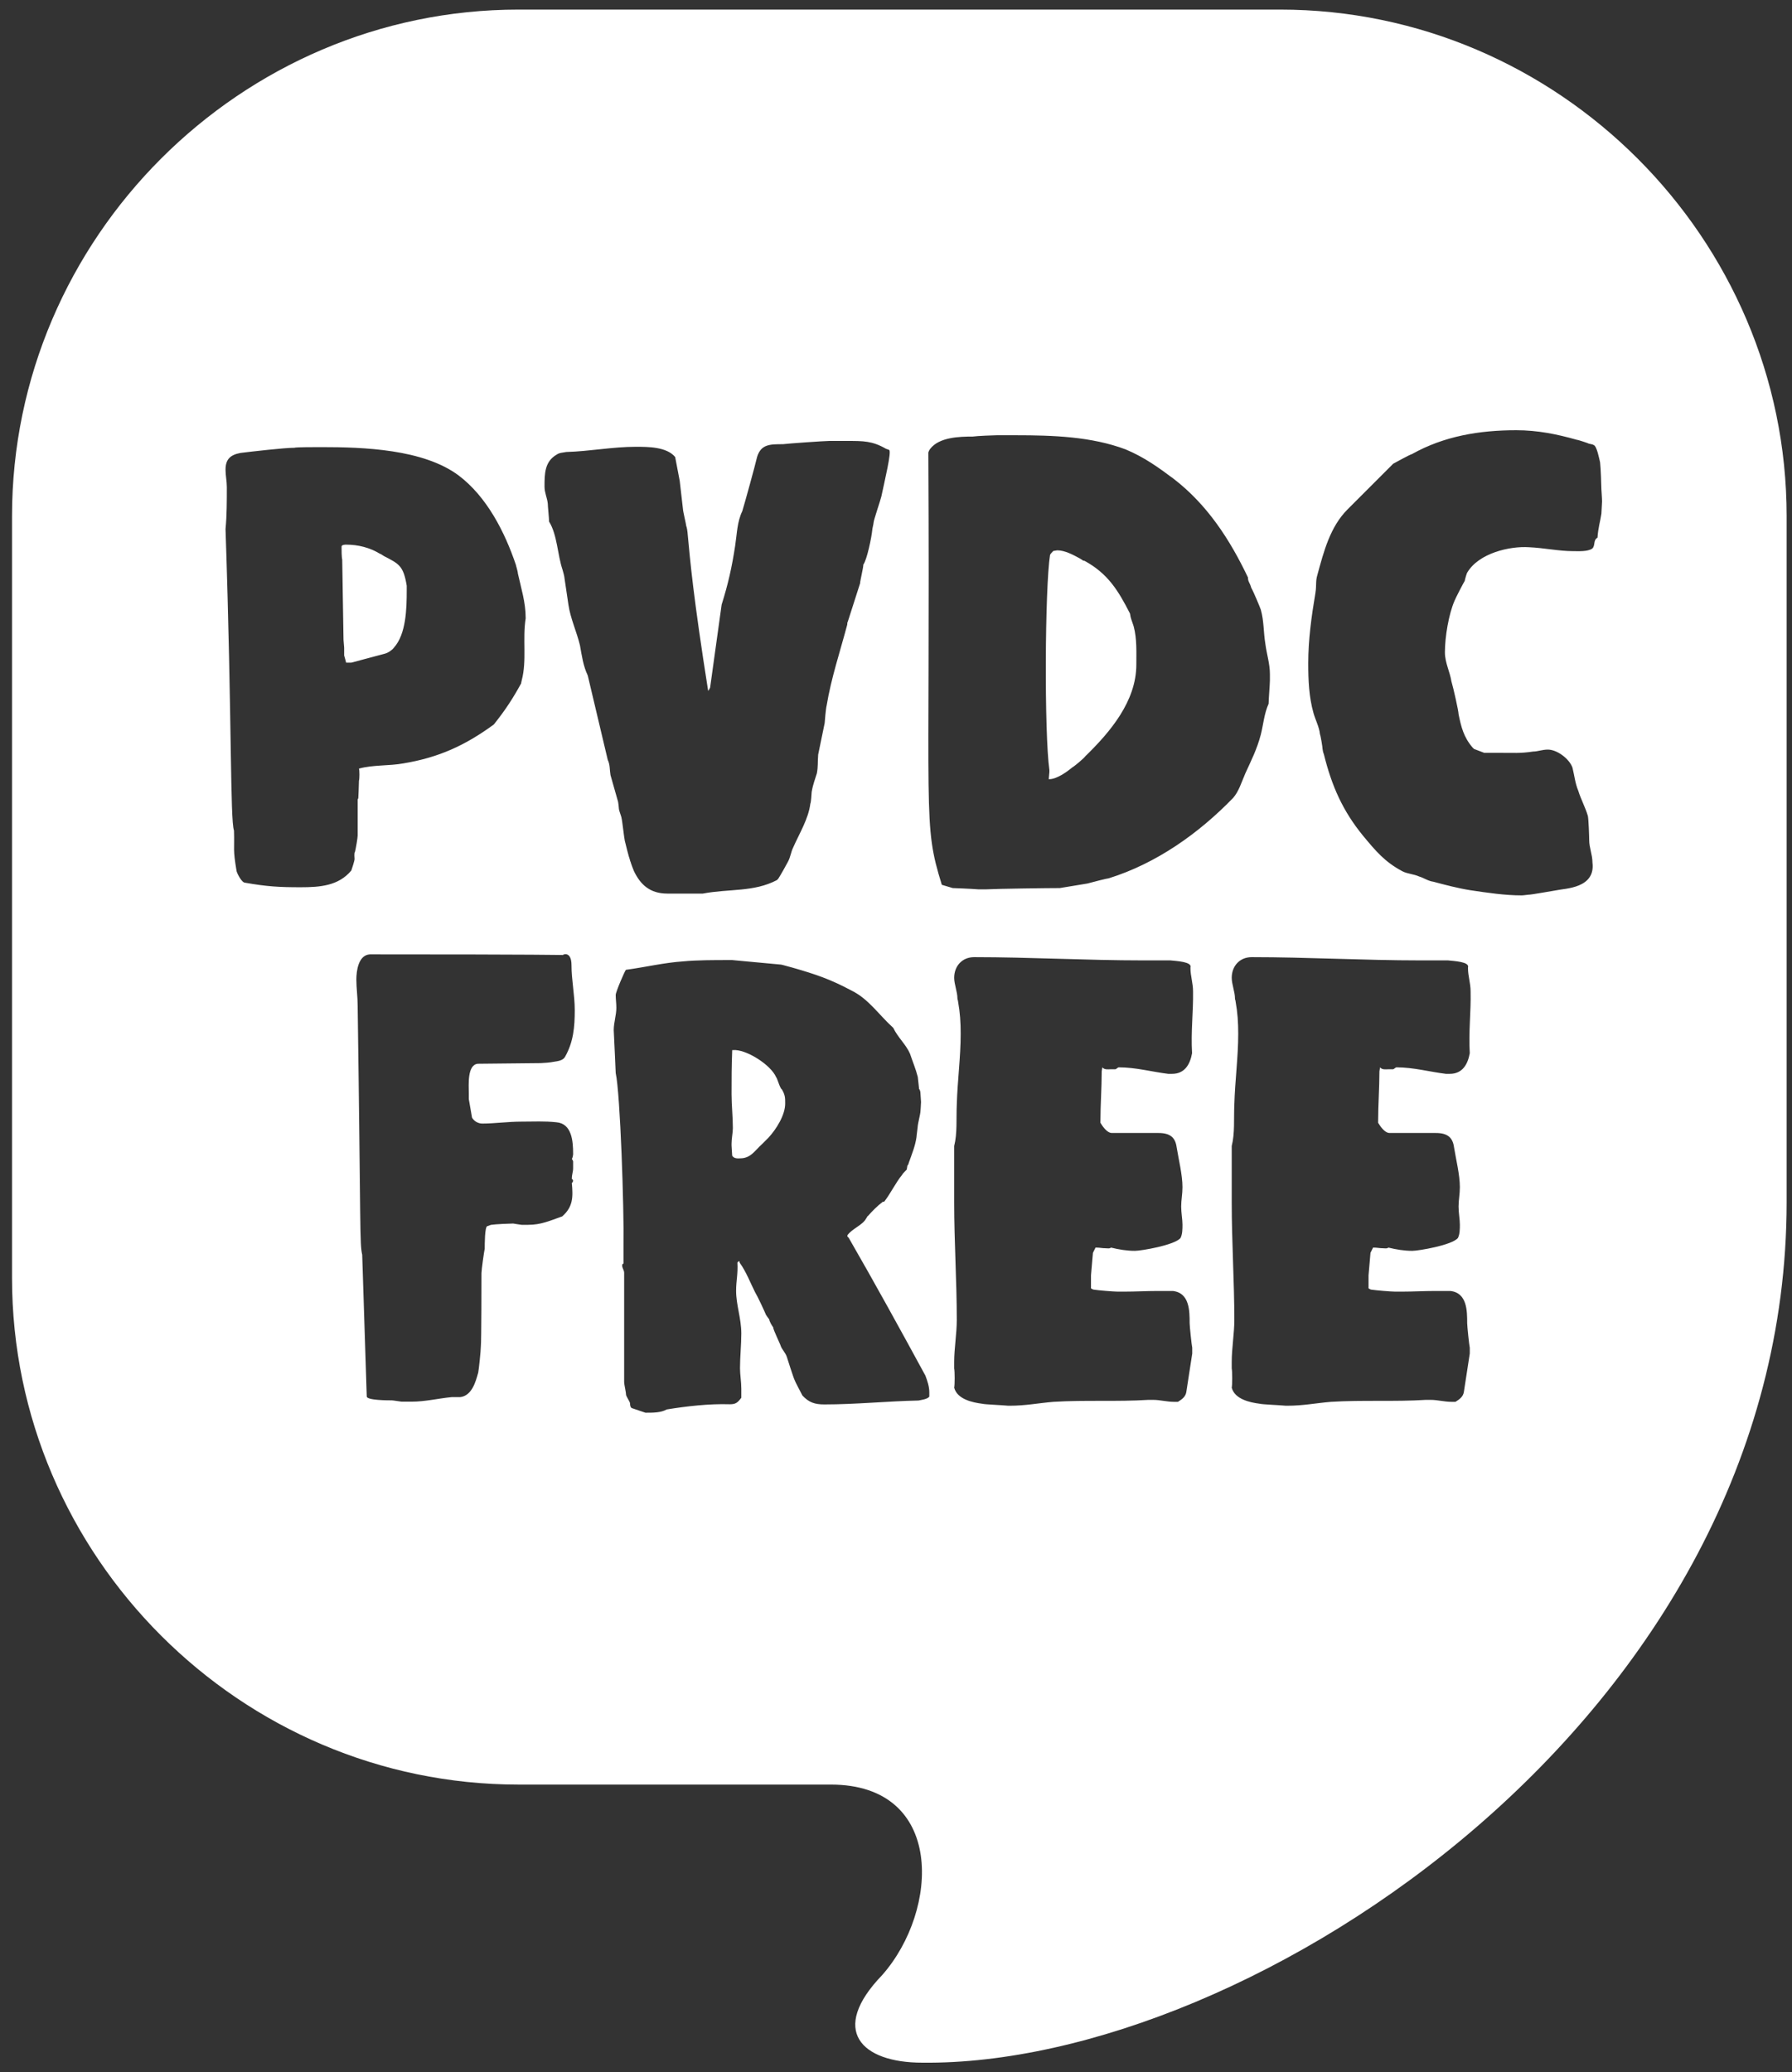 <?xml version="1.0" encoding="UTF-8"?>
<!-- Generator: Adobe Illustrator 28.1.0, SVG Export Plug-In . SVG Version: 6.00 Build 0)  -->
<svg xmlns="http://www.w3.org/2000/svg" xmlns:xlink="http://www.w3.org/1999/xlink" version="1.1" id="Layer_1" x="0px" y="0px" viewBox="0 0 1102.8 1275" style="enable-background:new 0 0 1102.8 1275;" xml:space="preserve">
<rect x="0" y="0" width="1102.8" height="1275" fill="#333333" stroke="none"/>
<style type="text/css">
	.st0{fill-rule:evenodd;clip-rule:evenodd;fill:#FFFFFF;}
</style>
<g>
	<path class="st0" d="M242.4,398.5c7.5-8.3,7.9-23.8,7.9-35.3c0-0.8,0-2.8,0-2.8c-2-12.3-4.8-13.5-13.9-18.2   c-0.8-0.4-1.6-1.2-2.8-1.6c-5.9-3.6-13.1-5.5-20.6-5.5c-0.4,0-2.8,0-2.8,1.2v0.4c0,1.2,0,6.3,0.4,7.5l0.8,49.5c0,0.8,0.4,4,0.4,4.8   c0,0.8,0,4.4,0,4.8c0.4,1.2,1.2,4.4,1.2,4.4h3.2l20.6-5.5C238.8,401.7,241.2,400.1,242.4,398.5z"></path>
	<path class="st0" d="M477.6,662.7c-3.2-7.5-18.6-17.4-26.6-16.6c0,0,0,0-0.4,0c-0.4,10.7-0.4,17-0.4,27c0,7.1,0.8,13.9,0.8,21   c0,2.8-0.8,6.3-0.8,9.5v1.2c0,1.2,0.4,5.9,0.4,6.3c1.2,2,4,1.6,4.8,1.6c6.7,0,9.1-4.8,13.5-8.7c0.4-0.4,3.2-3.2,4-4   c4.8-5.2,10.3-13.9,10.3-21c0-3.6,0-5.2-2-8.7C480,669.8,478.4,663.5,477.6,662.7z"></path>
	<path class="st0" d="M695.4,377.5c-7.1-13.9-13.5-24.6-28.1-32.5c-0.4,0-0.8,0-1.2-0.4c-0.4-0.4-0.8-0.4-1.2-0.8   c-4.4-2.4-9.5-5.2-14.3-5.2c-0.4,0-2,0.4-2.4,0.4c-0.8,0.8-1.6,1.6-2,2.4c-3.2,20.6-3.6,109.8-0.4,132.4v1.2c0,0.8-0.4,3.6-0.4,4.4   h0.4c4.4,0,10.7-4.4,13.9-7.1c2-1.2,7.5-5.9,8.3-7.1c15.1-14.7,31.3-33.7,31.3-56.3c0-7.5,0.4-15.9-1.6-23.4   C696.6,381.9,695.8,380.7,695.4,377.5z"></path>
	<path class="st0" d="M787.8,5.9H319.1C148.1,5.9,7.4,146.5,7.4,317.6v468.7c0,171.1,140.6,311.7,311.7,311.7h192.2   c70.3,0,66.8,77.3,31.6,117.2c-32.8,34-12.9,53.9,24.6,53.9c201.5,2.3,532-213.3,532-529.6V317.6C1099.5,146.5,958.9,5.9,787.8,5.9   z M218.2,528.5c0,1.2-1.6,5.9-2,7.1c-7.9,9.5-19.4,10.3-31.3,10.3c-12.7,0-20.6-0.4-34.1-2.8c-2,0-4.8-5.5-5.2-7.1   c-2.4-14.3-1.2-12.7-1.6-25c-2.4-6.7-1.2-65.8-5.2-185.5c0.8-8.3,0.8-17.4,0.8-25.8c0-3.6-0.8-7.1-0.8-10.7c0-6.3,2.8-9.1,9.1-10.3   c6.3-0.8,27-3.2,33.3-3.2c0.8-0.4,12.3-0.4,16.6-0.4c25.8,0,62.6,1.2,84.4,17.4c17.4,13.1,28.5,34.9,35.3,55.1c0,0.4,1.2,4,1.2,5.2   c2,9.1,4.8,17.8,4.8,27.3v0.4c-2,12.7,0.8,25.8-2.4,38c0,0-0.4,1.6-0.4,2c-5.2,9.5-9.9,16.6-16.6,25l-0.4,0.4   c-17.4,12.7-33.7,20.2-55.5,23.8c-8.7,1.6-18.6,0.8-27.3,3.2c0.4,0.8,0.4,6.3,0,7.5c0,2.8-0.4,10.7-0.4,10.7l-0.4,0.8   c0,3.2,0,18.6,0,22.2c0,1.6-1.2,8.3-1.6,9.9C217.8,524.9,218.2,527.7,218.2,528.5z M288.5,672.6v3.6l2,11.5c1.2,2,3.6,3.6,6.3,3.6   c7.5,0,15.9-1.2,24.2-1.2c7.9,0,13.9-0.4,21.4,0.4c9.5,0.8,10.3,11.5,10.3,19.4v0.4c0,0.4-0.4,2.4-0.8,2.8c0.4,0.4,0.8,1.2,0.8,1.6   v4c0,2.4-0.8,4-0.8,6.3v0.4c0.4,0,0.8,0.8,0.8,1.2c0,0-0.4,1.2-0.8,1.2c0.8,8.7,0.8,14.7-5.9,20.6c-7.9,2.8-13.1,5.2-21,5.2h-4   c-0.4,0-5.2-0.8-5.2-0.8c-2,0-11.1,0.4-13.5,0.8c-0.4,0-2,0.8-2.4,0.8c-1.6,0.4-1.6,11.1-1.6,13.9c-0.4,1.6-2,13.1-2,15.1   c0,2.8,0,42-0.4,45.2c0,2.4-1.2,13.9-1.6,15.9c-1.6,5.9-4,14.3-11.1,15.1h-5.2c-8.3,0.8-16.3,2.8-24.6,2.8h-6.3   c-0.4,0-5.2-0.8-5.9-0.8c-2.4,0-15.5,0-15.5-2.4l-2.8-87.2c-1.6-7.1-0.8-13.1-2.8-153.4c0-5.2-0.8-10.7-0.8-15.9s1.2-15.1,8.3-15.5   c109,0,116.9,0.4,118.9,0.4c-0.8,0,5.2-3.2,5.2,6.3c0,9.1,2,18.2,2,27.7c0,10.3-0.8,19.4-5.9,28.5c-1.2,2.4-4.4,2.8-7.1,3.2   c-1.6,0.4-6.7,0.8-7.9,0.8c-5.9,0-32.9,0.4-38.8,0.4C287.4,655.2,288.5,667.8,288.5,672.6z M374,467.5l-12.3-51.9   c-2.8-5.9-3.6-11.9-4.8-18.6c-2-8.3-5.9-16.6-7.1-25l-2.4-16.2c0-0.8-0.8-4-1.2-5.2c-3.2-9.5-3.2-21.4-8.3-29.7   c0-2-0.8-9.5-0.8-11.1c-0.4-3.6-2-6.7-2-10.3c0-7.9,0-15.5,7.5-19.8c1.6-1.2,4-1.2,5.9-1.6c14.3-0.4,28.5-3.2,42.8-3.2   c7.5,0,19,0,24.2,6.3l2.8,14.7l2,17.4c0,1.2,2,9.5,2,10.3c0.4,0.8,0.8,3.6,0.8,4c1.6,17.4,3.6,40,12.7,97.5c0.4-0.4,1.2-2,1.2-2   l7.1-51.1c4-12.7,6.3-23,8.3-36.1c1.2-7.9,1.2-14.7,4.4-21.4c1.6-5.2,7.9-28.1,9.1-33.3c2.4-7.9,7.9-7.9,15.9-7.9   c2.8-0.4,25.8-2,28.5-2h11.5c9.5,0,15.1,0,23.4,4.8c0.8,0.4,1.6,0.4,2,0.8c1.6,0.8-2.8,19-4.8,28.5c-0.4,2-4.8,14.7-4.8,16.2   c0,0.8-0.8,3.6-0.8,4.4c-0.4,4.4-3.2,18.2-5.5,21.4c0,2-2,9.9-2,11.5l-7.5,23.4c-0.4,0.8-0.4,1.2-0.4,2   c-4.4,16.6-9.9,32.9-12.7,49.9c-0.4,1.2-1.2,9.9-1.2,10.7l-4,19.4c-0.4,5.2,0,7.1-0.8,11.5c-1.2,4-2.4,6.7-3.2,11.5   c0,0.4-0.4,6.7-0.8,7.1c-1.2,9.5-6.7,18.2-10.7,27.3c-1.2,2.4-1.6,5.9-3.2,8.7c-0.8,1.6-4.8,8.7-5.9,10.3l-0.8,0.8   c-14.3,7.5-29.3,5.2-45.6,8.3h-21.8c-10.7,0-16.6-5.5-20.6-13.9c-0.4-0.8-2-5.2-2-5.5c0,0-0.4-0.8-0.4-1.2   c-0.8-2-2.8-10.3-3.2-11.9c-0.4-1.6-1.6-12.7-2-13.9c0-0.8-1.6-4.8-1.6-5.5c0-0.4-0.4-4.8-0.8-5.5l-4.4-15.5   C375.1,473.4,375.5,470.6,374,467.5z M571.9,859.3c-1.2,1.6-4.8,2-6.7,2.4c-19.4,0.4-38.4,2.4-57.9,2.4c-5.9,0-9.5-1.2-13.5-5.5   c-0.8-1.6-4.4-8.3-4.8-9.5c-0.8-1.6-4.4-13.1-4.8-14.3c-0.8-2.4-2.8-4.4-3.6-6.3c-0.4-1.6-4.8-10.3-4.8-11.9   c-0.4-0.4-2.4-3.6-2.4-4.8c-0.4-0.4-2-2.8-2-2.8c-0.8-2-5.2-11.5-6.7-13.9c-2.8-5.5-5.5-12.7-9.5-18.2L455,776h-0.4l-0.8,0.8   c0.4,7.1-0.8,11.1-0.8,17.4c0,8.7,3.2,17,3.2,26.2c0,7.1-0.8,14.3-0.8,21.4c0,4,0.8,8.3,0.8,12.7c0,0.8,0,4.8,0,5.5   c-2.4,3.2-3.6,4-7.1,4c-12.7-0.4-26.6,1.2-38.8,3.2c-3.6,2-8.3,2-12.3,2c-0.4,0-0.8,0-0.8,0l-8.3-2.8c-1.2-0.4-1.2-2.8-1.2-3.2   s-2.4-4.4-2.4-4.8c0-1.6-1.2-6.7-1.2-7.9v-67.4c0-1.6-1.2-2.8-1.2-4.4c0-0.4,0-1.2,0.8-1.2c0-2,0-9.5,0-11.5   c0.4-21.8-2-93.5-4.8-105.8c0,0-0.8-18.6-1.2-26.2c0-0.4,0-0.4,0-0.4c0-4.4,1.6-9.1,1.6-13.5c0-2.8-0.4-5.2-0.4-7.9   c0-2,5.9-15.5,6.3-15.5c11.9-1.6,23.4-4.4,35.3-5.2c8.3-0.8,19-0.8,27.7-0.8c0.8,0,2.4,0,2.4,0l30.1,2.8c0.4,0,5.9,1.6,7.5,2   c13.9,4,23,7.1,35.7,13.9c10.7,5.2,17,15.1,25.8,23c2.8,5.9,7.9,10.3,10.3,15.9c1.6,4.8,3.6,9.5,4.8,14.3c0,0.4,0.8,6.7,0.8,7.5   c0.4,0,0.8,1.6,0.8,2c0,0.8,0.4,5.2,0.4,5.9c0,1.6-0.4,6.3-0.4,6.3c0,0.8-1.6,7.5-1.6,8.3c0,0.8-0.8,6.3-0.8,7.1   c-0.8,5.5-2.8,10.3-4.8,15.9c0,0.4-0.4,1.2-0.8,1.6c0,0.4-0.4,2-0.4,2.4c-0.4,0.4-2.8,2.8-2.8,3.2c-4,4.8-7.1,11.5-11.1,16.6h-0.8   c-3.2,2.4-6.7,5.9-9.1,8.7c-0.4,0-0.8,1.2-1.2,1.6c-2,4-8.7,6.3-11.5,10.3v0.4v0.4c0,0,0.4,0.4,0.8,0.8   c16.2,28.1,31.7,56.3,47.2,84.8c1.2,3.2,2.4,6.7,2.4,10.3C571.9,856.9,571.9,858.9,571.9,859.3z M733.6,648   c-1.2,6.7-4.4,12.7-12.3,12.7c-0.4,0-2.4,0-2.4,0c-9.9-1.2-19.8-4-30.5-4c-0.4,0-1.6,1.2-2,1.2c0,0-2.4,0-3.2,0   c-1.2,0-3.6,0.4-4.8-1.2l-0.4,2.4c0,10.3-0.8,20.6-0.8,31.3v0.4c1.2,2,4,6.3,7.1,6.3H713c7.1,0,10.3,2.8,11.1,8.7   c1.2,7.5,3.6,17,3.6,24.6c0,4.4-0.8,7.9-0.8,11.9c0,4,0.8,7.9,0.8,11.1c0,2.8,0,5.9-1.2,8.3c-3.6,4.4-24.2,7.9-28.1,7.9   c-4.8,0-9.9-0.8-14.7-2c-0.8,0.8-2.4,0.4-3.6,0.4c-2,0-3.2-0.4-5.5-0.4h-0.4l-1.6,3.2c0,0.4-0.8,9.5-1.2,13.9c0,0,0,2.8,0,4   c0,0.4,0,3.2,0,4c0.8,0.4,1.2,0.8,2,0.8c2.4,0.4,11.9,1.2,14.3,1.2c0,0,3.2,0,4.4,0c6.7,0,13.5-0.4,20.2-0.4c1.2,0,8.3,0,9.5,0   c10.3,1.2,10.3,12.3,10.3,19.8c0,1.6,1.2,13.5,1.6,15.1c0,0,0,1.2,0,2c0,0.4,0,1.6,0,1.6l-3.6,23.4c-0.4,3.2-2.8,4.8-5.2,6.3   c-0.4,0-2,0-2.4,0c-4.4,0-8.7-1.2-12.7-1.2c-0.8,0-2.8,0-3.2,0c-19,1.2-38.8,0-58.3,1.2c-9.5,0.8-17,2.4-27,2.4h-0.8   c-4-0.4-14.7-0.8-15.9-1.2c-6.3-0.8-15.5-2.8-17.4-9.9c0.4-1.6,0.4-9.9,0-11.9c0,0,0-3.2,0-3.6v-0.4c0-8.3,1.6-17.4,1.6-25.8   c0-23.8-1.6-48-1.6-72.1c0-4.8,0-29.3,0-34.9c2-7.9,1.2-16.6,1.6-25.4c0.4-14.7,2.4-29.3,2.4-43.6c0-7.1-0.4-13.1-1.6-19.8   c0-0.8-0.4-1.2-0.4-2c0-4-2-8.7-2-12.7c0-7.1,4.8-12.7,12.3-12.7c34.5,0,69,2,103.8,2c3.6,0,15.5,0,17,0c3.6,0.4,13.5,0.8,12.3,4.4   c0,0,0,0,0,0.4c0,4.8,1.6,9.1,1.6,14.3C734.4,622.7,732.8,634.9,733.6,648z M682.3,540.4c-0.8,0-10.3,2.4-13.1,3.2l-17,2.8   c-7.1,0-38.4,0.4-45.6,0.8h-4.4c-4.8-0.4-15.5-0.8-15.9-0.8l-6.7-2c-11.9-38.4-7.1-37.7-8.3-265.9c0-0.4,0.8-2,1.2-2.4   c5.5-7.1,17.8-7.5,26.2-7.5c2.4-0.4,13.1-0.8,14.7-0.8h11.9c22.6,0,46.4,0.8,67.4,8.7c11.5,4.8,20.2,11.1,29.7,18.2   c20.6,15.9,34.5,37.3,45.6,60.6c0,2.8,1.2,3.2,2,6.3c1.6,2.8,5.5,12.3,5.9,13.5c2,7.1,1.6,13.9,2.8,21c0.8,6.3,2.8,12.3,2.8,18.6v4   c0,2-0.8,11.9-0.8,14.3c-2.8,6.3-3.2,12.7-4.8,19c-2.4,9.1-5.9,15.9-9.5,23.8c-2.4,5.5-4,11.1-7.5,15.1   C737.8,512.7,711.6,531.3,682.3,540.4z M904.5,648c-1.2,6.7-4.4,12.7-12.3,12.7c-0.4,0-2.4,0-2.4,0c-9.9-1.2-19.8-4-30.5-4   c-0.4,0-1.6,1.2-2,1.2c0,0-2.4,0-3.2,0c-1.2,0-3.6,0.4-4.8-1.2l-0.4,2.4c0,10.3-0.8,20.6-0.8,31.3v0.4c1.2,2,4,6.3,7.1,6.3h28.5   c7.1,0,10.3,2.8,11.1,8.7c1.2,7.5,3.6,17,3.6,24.6c0,4.4-0.8,7.9-0.8,11.9c0,4,0.8,7.9,0.8,11.1c0,2.8,0,5.9-1.2,8.3   c-3.6,4.4-24.2,7.9-28.1,7.9c-4.8,0-9.9-0.8-14.7-2c-0.8,0.8-2.4,0.4-3.6,0.4c-2,0-3.2-0.4-5.5-0.4H845l-1.6,3.2   c0,0.4-0.8,9.5-1.2,13.9c0,0,0,2.8,0,4c0,0.4,0,3.2,0,4c0.8,0.4,1.2,0.8,2,0.8c2.4,0.4,11.9,1.2,14.3,1.2c0,0,3.2,0,4.4,0   c6.7,0,13.5-0.4,20.2-0.4c1.2,0,8.3,0,9.5,0c10.3,1.2,10.3,12.3,10.3,19.8c0,1.6,1.2,13.5,1.6,15.1c0,0,0,1.2,0,2   c0,0.4,0,1.6,0,1.6l-3.6,23.4c-0.4,3.2-2.8,4.8-5.2,6.3c-0.4,0-2,0-2.4,0c-4.4,0-8.7-1.2-12.7-1.2c-0.8,0-2.8,0-3.2,0   c-19,1.2-38.8,0-58.3,1.2c-9.5,0.8-17,2.4-27,2.4h-0.8c-4-0.4-14.7-0.8-15.9-1.2c-6.3-0.8-15.5-2.8-17.4-9.9   c0.4-1.6,0.4-9.9,0-11.9c0,0,0-3.2,0-3.6v-0.4c0-8.3,1.6-17.4,1.6-25.8c0-23.8-1.6-48-1.6-72.1c0-4.8,0-29.3,0-34.9   c2-7.9,1.2-16.6,1.6-25.4c0.4-14.7,2.4-29.3,2.4-43.6c0-7.1-0.4-13.1-1.6-19.8c0-0.8-0.4-1.2-0.4-2c0-4-2-8.7-2-12.7   c0-7.1,4.8-12.7,12.3-12.7c34.5,0,69,2,103.8,2c3.6,0,15.5,0,17,0c3.6,0.4,13.5,0.8,12.3,4.4c0,0,0,0,0,0.4c0,4.8,1.6,9.1,1.6,14.3   C905.3,622.7,903.7,634.9,904.5,648z M985.5,316.1c-0.8,5.2-2,8.7-2.4,14.7c-2.8,1.6-1.2,4.8-3.2,6.7c-2.8,2-8.7,1.6-11.9,1.6   c-8.7,0-17.8-2-27-2.4c-11.9-0.8-30.9,3.6-38,15.5c-0.4,0.4-1.6,4.8-1.6,5.2c-0.8,1.2-5.9,11.1-6.3,12.3   c-3.6,8.3-5.9,22.2-5.9,31.7c0,6.3,3.2,12.3,4,17.8c1.2,4,4.4,18.2,4.4,20.2c1.6,7.9,3.2,14.3,8.7,20.6l0.8,0.8l6.3,2.4   c0.4,0,6.3,0,9.1,0c8.7,0,13.1,0.4,21-0.8c2.8,0,5.5-1.2,9.1-1.2c5.5,0,13.1,5.5,15.1,11.1c1.2,4.8,1.6,9.5,3.6,14.3   c1.6,5.2,4.4,10.3,5.9,15.5c0.4,2,0.8,12.3,0.8,14.7c0,4.8,2,9.1,2,13.9c2,15.9-17,15.9-21.8,17c-2.8,0.4-15.5,2.8-17.8,2.8   c-0.4,0-2.8,0.4-4,0.4c-10.3,0-21-1.6-31.7-3.2c-7.5-1.2-15.1-3.2-22.6-5.2c-3.2-0.4-5.9-2.4-8.7-3.2c-3.6-1.6-7.1-1.6-10.3-3.2   c-11.1-5.9-16.6-12.7-24.2-21.8c-12.7-15.5-19.4-30.9-24.2-50.3c-0.4-0.8-0.8-2.8-0.8-3.2c0-1.2-1.2-8.3-1.6-9.1   c-0.4-4.4-2.8-8.7-4-13.1c-2.8-9.9-3.2-20.2-3.2-30.5c0-14.7,2-28.9,4.4-43.2c0.8-5.2,0-7.1,1.2-11.1c4-14.7,7.9-29.7,18.6-40.4   l28.1-28.1c1.6-0.8,9.9-5.5,11.5-5.9c19.8-11.1,41.6-14.7,64.2-14.7c13.1,0,25,2.4,37.3,5.9c0.8,0,6.7,2,7.5,2.4   c0,0,2.4,0.4,2.8,0.8c2,0.4,3.6,9.1,4,10.7c0.4,3.2,0.8,14.7,0.8,16.6c0,0.4,0.4,5.5,0.4,7.5C985.9,309.7,985.5,314.9,985.5,316.1z   "></path>
</g>
</svg>
